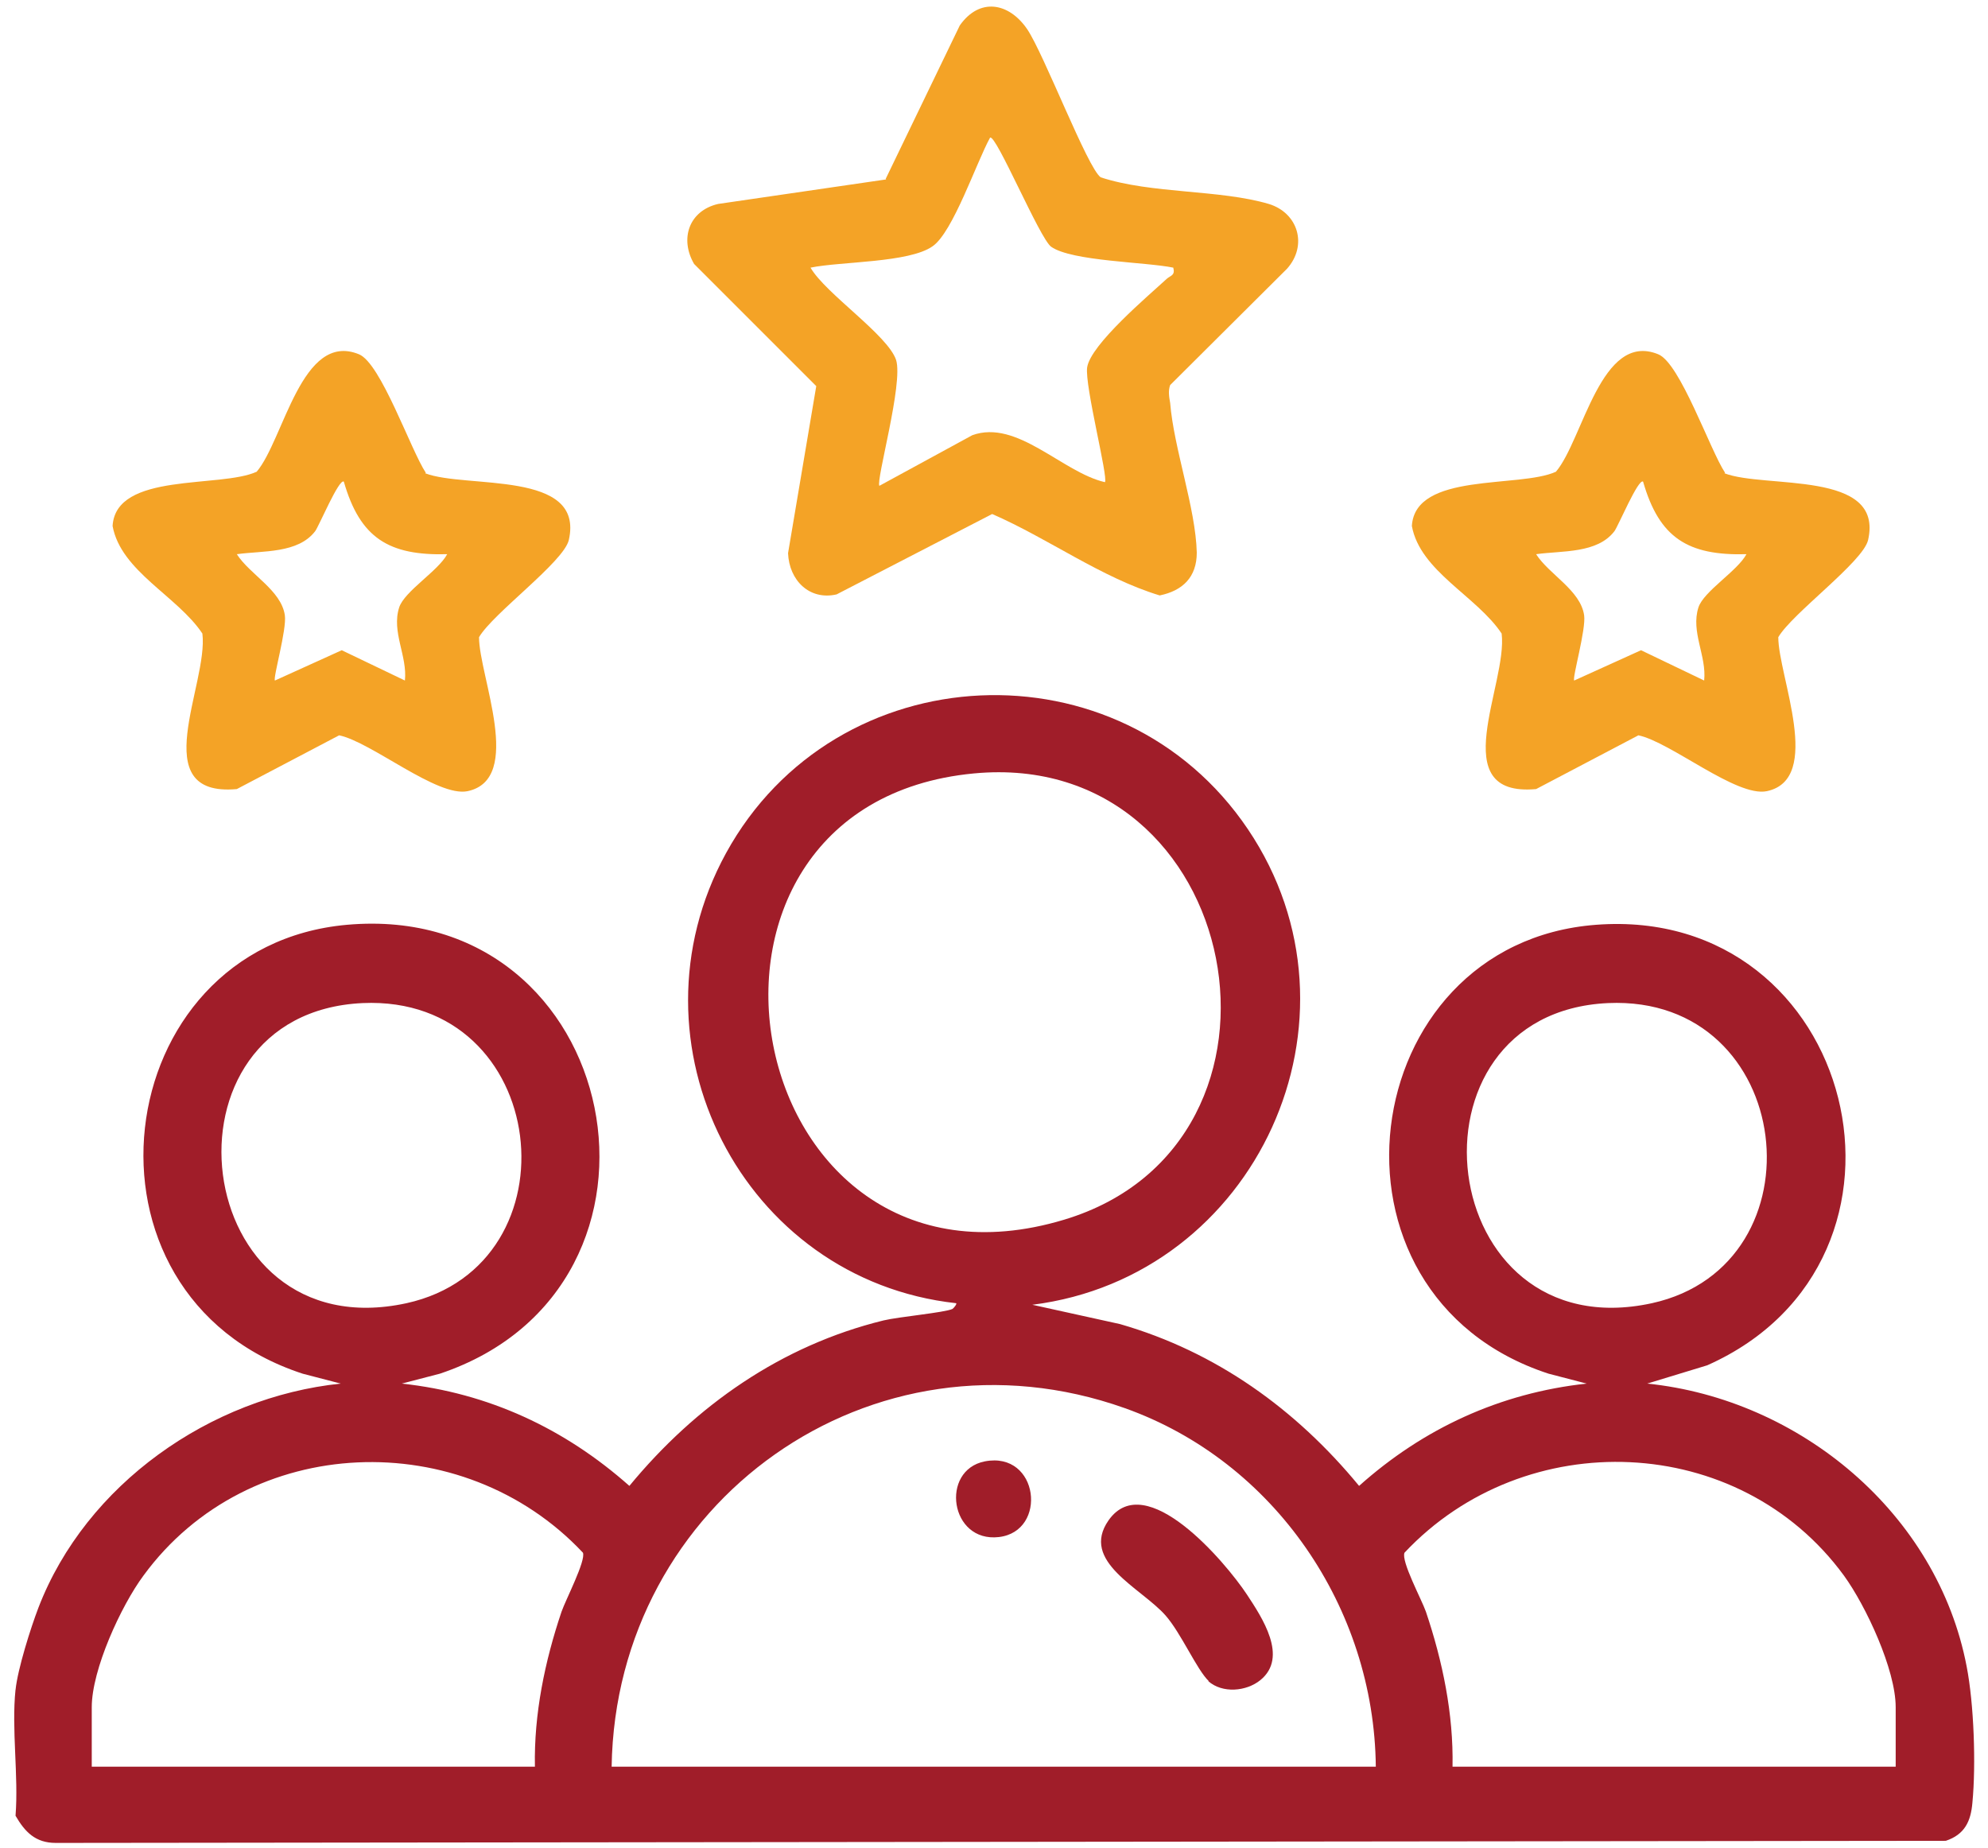 <svg width="71" height="66" viewBox="0 0 71 66" fill="none" xmlns="http://www.w3.org/2000/svg">
<g clip-path="url(#clip0_848_3180)">
<path d="M0.555 60.358C0.63 59.612 1.096 58.139 1.375 57.412C3.072 53.013 7.509 49.9 12.169 49.415L10.808 49.061C2.252 46.264 3.817 33.793 12.393 33.029C22.254 32.153 24.995 45.947 15.711 49.061L14.35 49.415C17.445 49.75 20.166 51.018 22.478 53.069C24.845 50.198 27.903 48.054 31.556 47.159C32.097 47.029 33.738 46.88 34.017 46.749C34.073 46.712 34.185 46.563 34.148 46.544C26.523 45.705 22.217 37.26 25.927 30.475C29.841 23.335 40.02 22.869 44.569 29.617C49.117 36.366 44.885 45.593 36.869 46.6L40.001 47.29C43.431 48.278 46.283 50.328 48.539 53.069C50.832 51.018 53.572 49.75 56.667 49.415L55.306 49.061C46.675 46.246 48.353 33.681 57.003 33.029C66.305 32.32 69.437 44.997 60.973 48.762L58.83 49.415C64.291 49.974 69.194 54.057 70.238 59.519C70.499 60.861 70.574 63.023 70.443 64.384C70.387 65.055 70.164 65.521 69.493 65.745L1.991 65.82C1.264 65.82 0.891 65.428 0.555 64.85C0.667 63.415 0.406 61.756 0.555 60.339V60.358ZM34.782 27.623C23 28.741 26.374 47.066 38.007 43.561C47.104 40.821 44.438 26.709 34.782 27.623ZM12.952 35.825C5.346 36.179 6.726 48.24 14.518 46.544C20.707 45.183 19.663 35.527 12.952 35.825ZM57.431 35.825C49.825 36.179 51.205 48.24 58.997 46.544C65.186 45.183 64.142 35.527 57.431 35.825ZM49.136 63.098C49.08 57.431 45.519 52.193 40.169 50.291C31.146 47.085 21.993 53.628 21.844 63.098H49.136ZM19.104 63.098C19.067 61.215 19.458 59.332 20.055 57.561C20.204 57.133 20.931 55.734 20.819 55.455C16.531 50.888 8.869 51.149 5.122 56.275C4.321 57.356 3.277 59.631 3.277 60.973V63.098H19.104ZM67.703 63.098V60.973C67.703 59.631 66.64 57.356 65.857 56.275C62.11 51.149 54.467 50.869 50.161 55.455C50.031 55.753 50.776 57.133 50.925 57.561C51.522 59.332 51.913 61.215 51.876 63.098H67.703Z" fill="#A01D29"/>
<path d="M31.631 6.39L34.278 0.909C34.987 -0.098 36.031 0.089 36.683 1.039C37.28 1.916 38.846 6.017 39.312 6.334C41.138 6.93 43.543 6.762 45.314 7.284C46.358 7.601 46.712 8.757 45.967 9.596L41.791 13.753C41.716 13.958 41.754 14.182 41.791 14.387C41.921 16.009 42.704 18.153 42.742 19.737C42.742 20.613 42.238 21.098 41.418 21.266C39.33 20.632 37.447 19.234 35.434 18.358L29.879 21.229C28.909 21.452 28.182 20.725 28.145 19.756L29.152 13.79L24.79 9.428C24.268 8.533 24.603 7.527 25.647 7.284L31.65 6.408L31.631 6.39ZM41.903 9.559C40.915 9.354 38.286 9.335 37.541 8.813C37.13 8.515 35.565 4.768 35.359 4.917C34.875 5.793 34.036 8.291 33.309 8.794C32.47 9.391 30.028 9.335 28.947 9.559C29.487 10.491 31.706 11.963 32.004 12.858C32.265 13.697 31.277 17.165 31.407 17.351L34.726 15.543C36.329 14.965 37.932 16.866 39.461 17.221C39.591 17.071 38.734 13.772 38.827 13.119C38.957 12.299 40.989 10.584 41.679 9.95C41.809 9.838 41.977 9.838 41.903 9.559Z" fill="#F4A326"/>
<path d="M15.188 16.904C16.642 17.463 20.892 16.773 20.314 19.29C20.128 20.073 17.611 21.9 17.108 22.757C17.108 24.137 18.73 27.828 16.698 28.257C15.617 28.48 13.268 26.504 12.112 26.262L8.458 28.182C5.159 28.48 7.452 24.435 7.228 22.627C6.333 21.285 4.32 20.408 4.021 18.787C4.133 16.848 7.862 17.444 9.167 16.848C10.136 15.711 10.77 11.815 12.82 12.653C13.603 12.97 14.666 16.065 15.207 16.885L15.188 16.904ZM15.971 19.793C13.883 19.849 12.858 19.215 12.28 17.202C12.112 17.072 11.385 18.805 11.255 18.973C10.639 19.775 9.39 19.663 8.458 19.793C8.924 20.52 10.043 21.079 10.173 21.974C10.248 22.478 9.745 24.211 9.819 24.305L12.205 23.223L14.461 24.305C14.554 23.428 13.976 22.571 14.256 21.695C14.442 21.117 15.654 20.39 15.971 19.793Z" fill="#F4A326"/>
<path d="M61.59 16.904C63.044 17.463 67.295 16.773 66.717 19.29C66.53 20.073 64.014 21.9 63.51 22.757C63.51 24.137 65.132 27.828 63.1 28.257C62.019 28.48 59.67 26.504 58.514 26.262L54.861 28.182C51.561 28.48 53.854 24.435 53.63 22.627C52.735 21.285 50.722 20.408 50.424 18.787C50.536 16.848 54.264 17.444 55.569 16.848C56.538 15.711 57.172 11.815 59.223 12.653C60.006 12.97 61.068 16.065 61.609 16.885L61.59 16.904ZM62.373 19.793C60.285 19.849 59.26 19.215 58.682 17.202C58.514 17.072 57.787 18.805 57.657 18.973C57.042 19.775 55.793 19.663 54.861 19.793C55.327 20.52 56.445 21.079 56.576 21.974C56.65 22.478 56.147 24.211 56.221 24.305L58.608 23.223L60.863 24.305C60.956 23.428 60.379 22.571 60.658 21.695C60.845 21.117 62.056 20.39 62.373 19.793Z" fill="#F4A326"/>
<path d="M43.17 60.041C42.741 59.631 42.182 58.326 41.623 57.692C40.746 56.704 38.565 55.772 39.591 54.299C40.914 52.416 43.766 55.791 44.531 56.946C45.071 57.767 46.022 59.183 45.015 60.004C44.512 60.414 43.655 60.488 43.151 60.041H43.17Z" fill="#A01D29"/>
<path d="M35.172 52.193C37.11 51.82 37.427 54.691 35.675 54.896C33.923 55.101 33.568 52.51 35.172 52.193Z" fill="#A01D29"/>
</g>
<defs>
<clipPath id="clip0_848_3180">
<rect width="70" height="65.6" fill="white" transform="translate(0.5 0.238)"/>
</clipPath>
</defs>
</svg>
